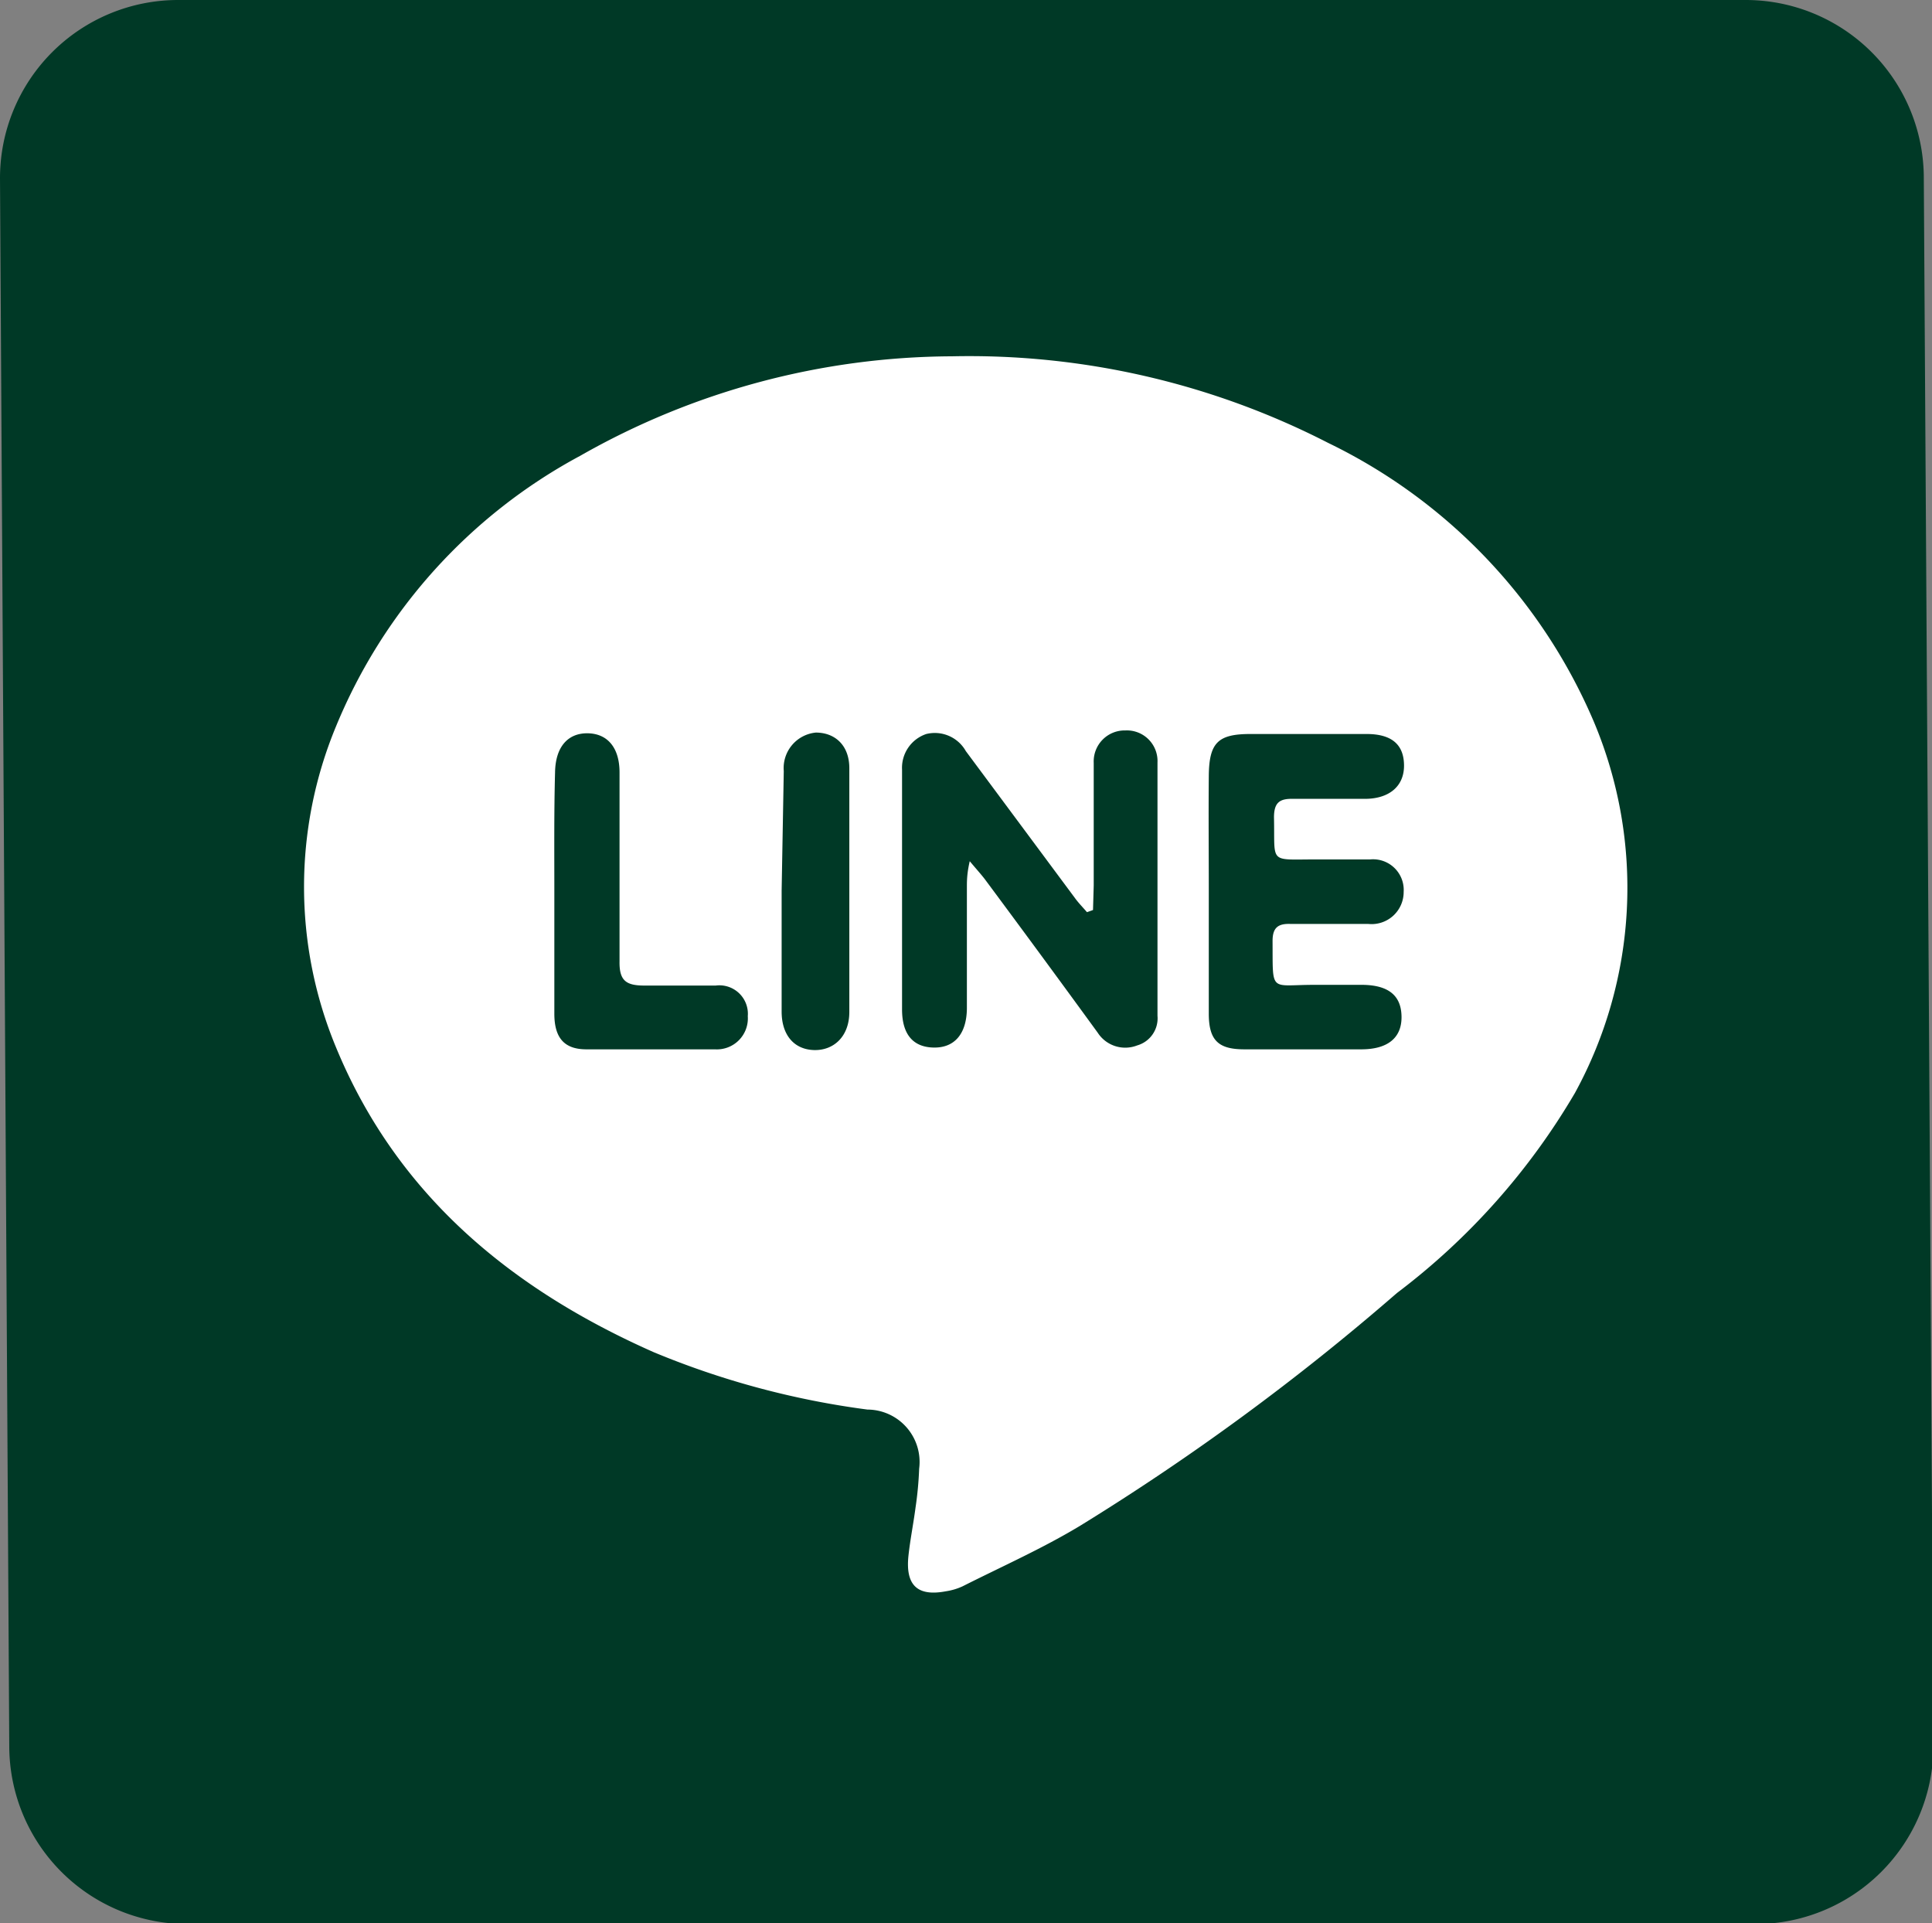 <svg xmlns="http://www.w3.org/2000/svg" viewBox="0 0 54.23 53.97"><rect x="0" y="0" width="54.23" height="53.97" fill="#808080" stroke="none"/><defs><style>.cls-1{fill:#003926;}.cls-2{fill:#fff;}</style></defs><g id="圖層_2" data-name="圖層 2"><g id="圖層_1-2" data-name="圖層 1"><path class="cls-1" d="M49,0H5A5,5,0,0,0,0,5L.26,49a5,5,0,0,0,5,5H49.27a5,5,0,0,0,5-5L54,5A5,5,0,0,0,49,0Z"/><path class="cls-2" d="M26.72,10a22.07,22.07,0,0,1,10.56,2.43,15.39,15.39,0,0,1,7.46,7.83,12,12,0,0,1-.53,10.41,19.2,19.2,0,0,1-5,5.62,67.47,67.47,0,0,1-8.89,6.53c-1.06.64-2.19,1.14-3.3,1.7a1.72,1.72,0,0,1-.47.14c-.79.15-1.14-.16-1.05-1,.05-.46.14-.9.2-1.36a9.85,9.85,0,0,0,.1-1.08,1.47,1.47,0,0,0-1.45-1.66,23.57,23.57,0,0,1-6-1.61c-4-1.77-7.21-4.41-8.92-8.56a11.75,11.75,0,0,1,0-9,15.17,15.17,0,0,1,6.86-7.6A21.24,21.24,0,0,1,26.72,10Z"/><path class="cls-1" d="M30.68,25.54l-.17.06c-.11-.13-.24-.26-.34-.4l-3.06-4.12A1,1,0,0,0,26,20.6a1,1,0,0,0-.68,1c0,2.24,0,4.49,0,6.73,0,.7.31,1.06.89,1.07s.92-.38.93-1.09c0-1.13,0-2.26,0-3.39,0-.2,0-.4.08-.75.21.25.32.37.42.5q1.59,2.14,3.17,4.31a.92.92,0,0,0,1.11.36.79.79,0,0,0,.57-.83c0-2.37,0-4.74,0-7.11a.86.86,0,0,0-.9-.9.87.87,0,0,0-.89.91c0,1.15,0,2.29,0,3.44Z"/><path class="cls-1" d="M33.93,25c0,1.15,0,2.3,0,3.45,0,.76.28,1,1,1h3.28c.74,0,1.13-.32,1.13-.9s-.33-.9-1.09-.91c-.46,0-.91,0-1.37,0-1.25,0-1.15.24-1.16-1.23,0-.36.14-.49.49-.48.73,0,1.46,0,2.19,0a.9.9,0,0,0,1-.9.86.86,0,0,0-.94-.91H36.92c-1.32,0-1.13.13-1.16-1.18,0-.43.17-.53.55-.52.66,0,1.32,0,2,0s1.1-.35,1.1-.93-.33-.89-1.05-.89H35.1c-.91,0-1.16.24-1.17,1.17C33.92,22.85,33.93,23.93,33.93,25Z"/><path class="cls-1" d="M15.56,25c0,1.15,0,2.3,0,3.45,0,.68.28,1,.9,1,1.21,0,2.41,0,3.61,0a.87.87,0,0,0,.92-.93.8.8,0,0,0-.9-.86c-.68,0-1.35,0-2,0-.51,0-.71-.13-.7-.68,0-1.76,0-3.53,0-5.3,0-.7-.34-1.09-.89-1.1s-.91.37-.92,1.1C15.55,22.78,15.56,23.9,15.56,25Z"/><path class="cls-1" d="M21.94,25h0c0,1.13,0,2.26,0,3.39,0,.66.35,1.06.9,1.08s1-.37,1-1.07c0-1.37,0-2.74,0-4.1,0-.91,0-1.83,0-2.74,0-.65-.41-1-.94-1a1,1,0,0,0-.9,1.08Z"/></g></g></svg>